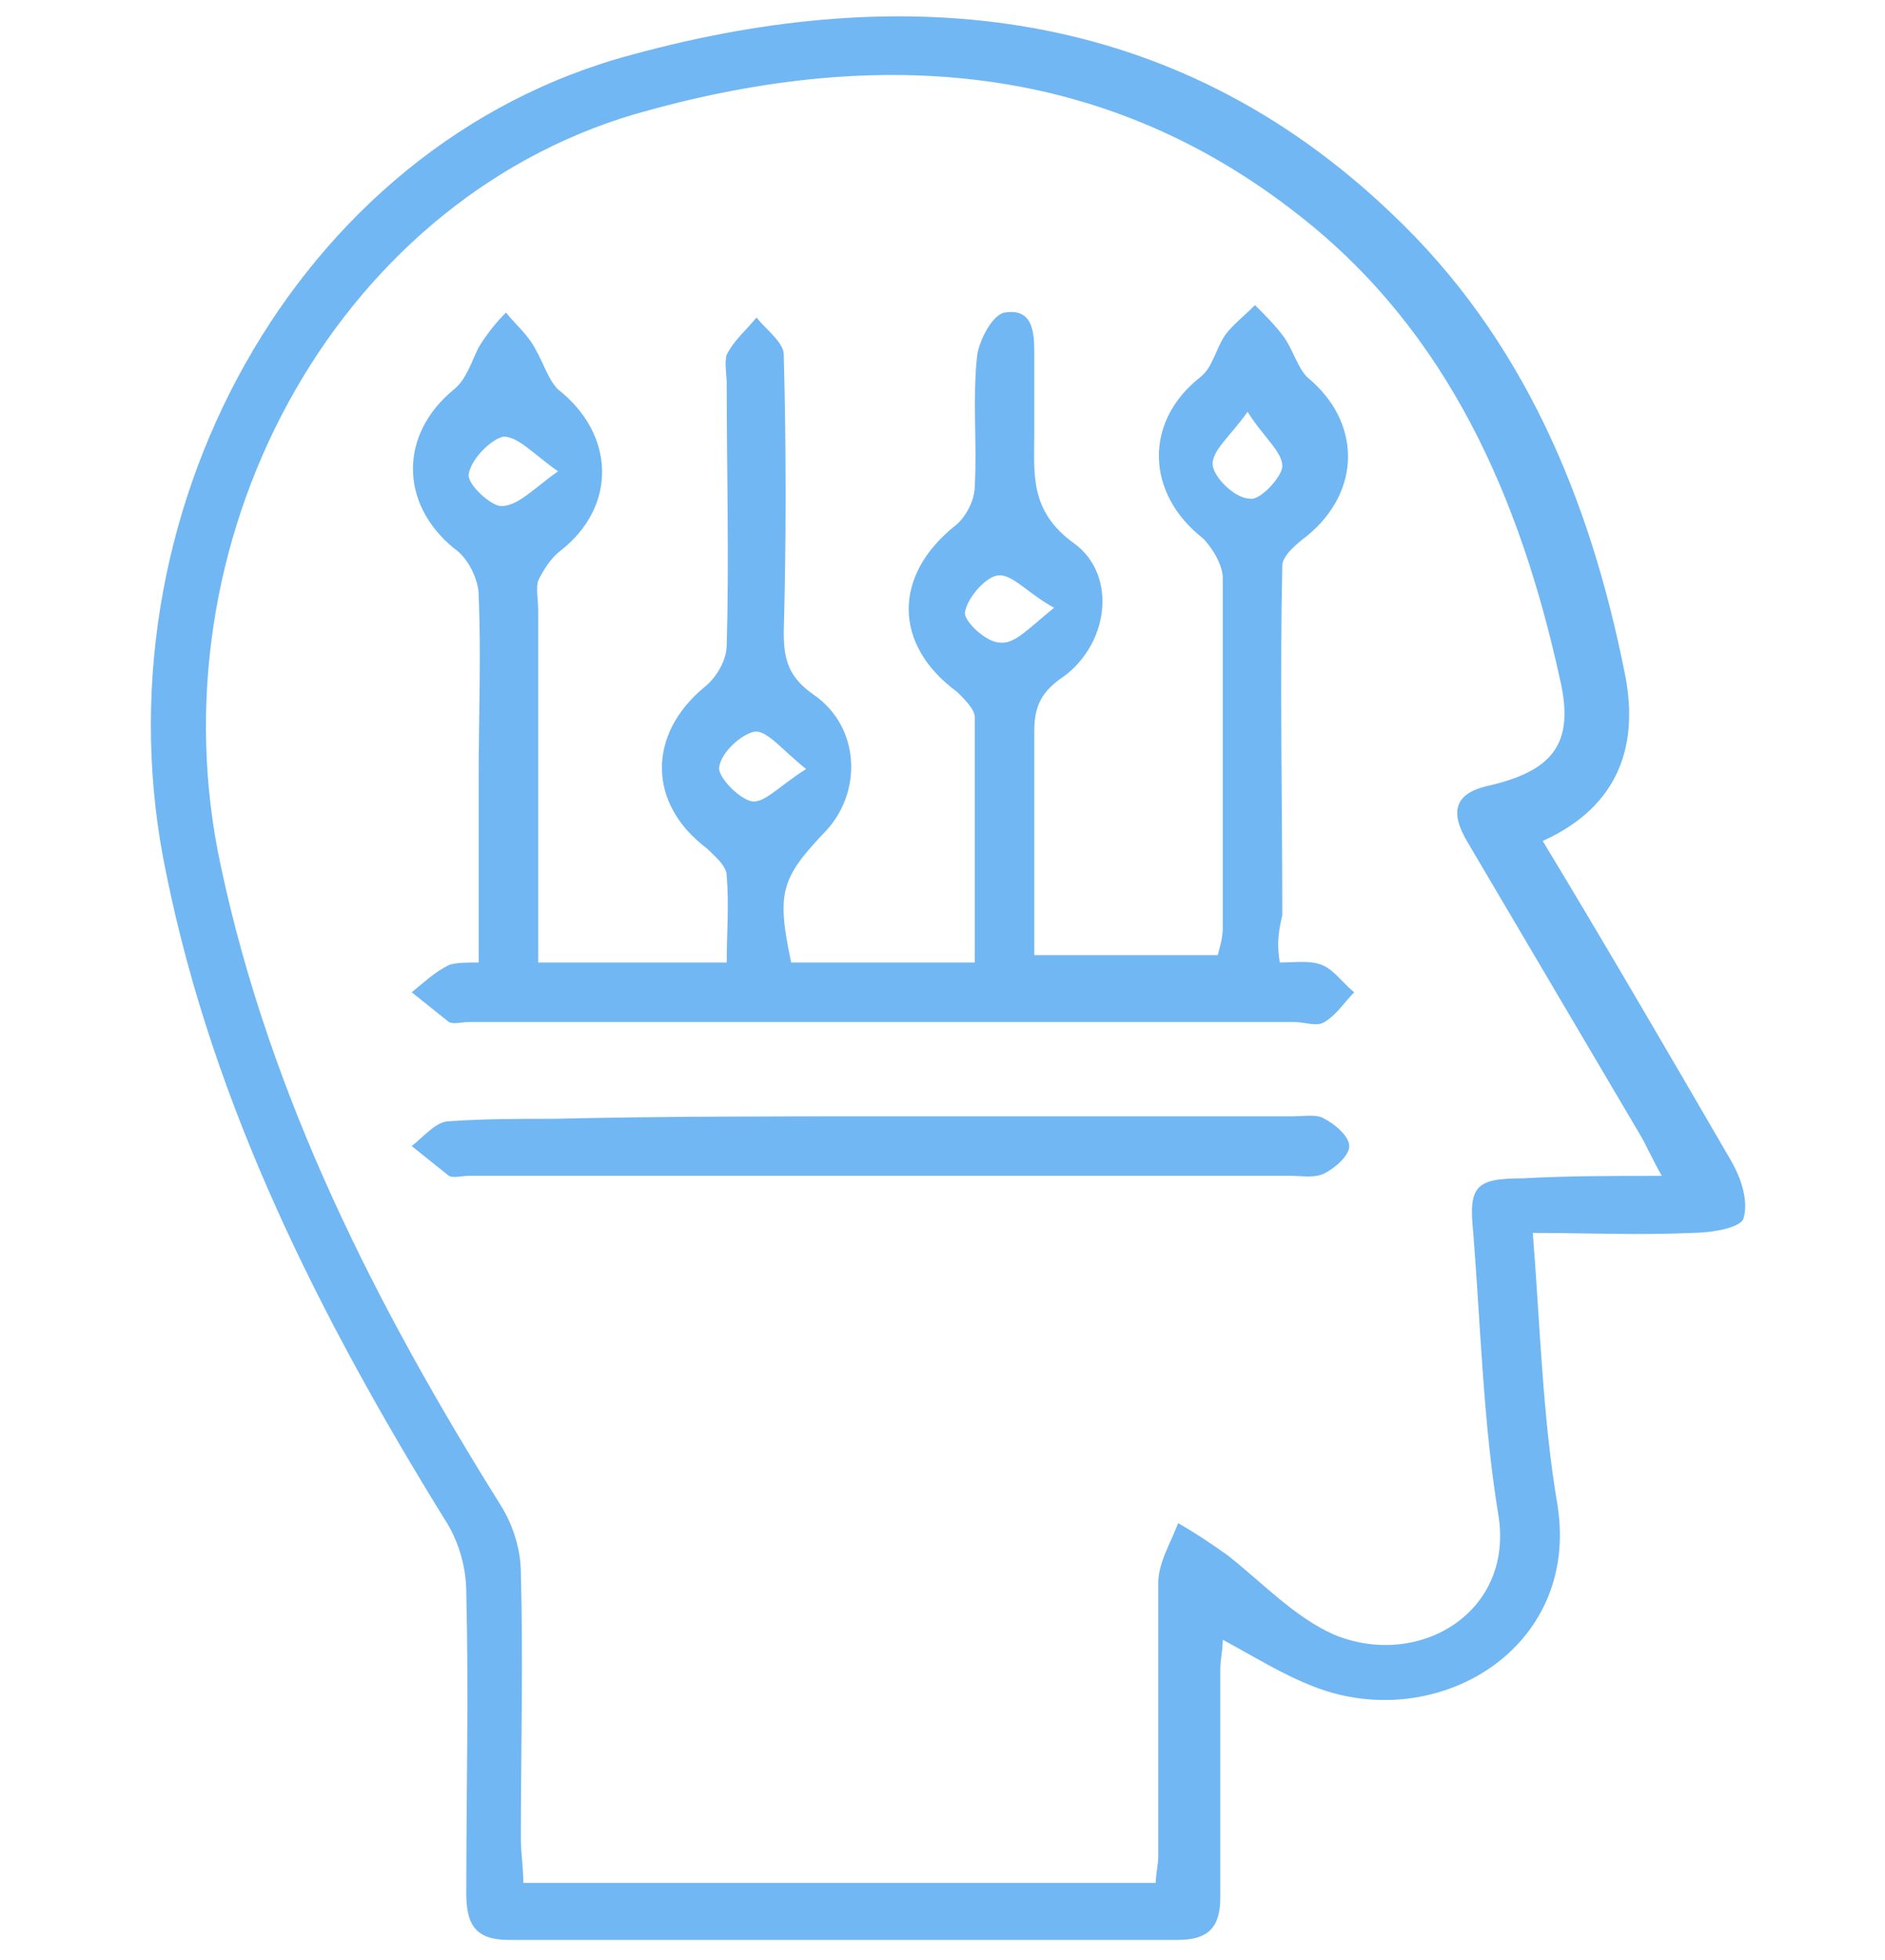 <?xml version="1.0" encoding="utf-8"?>
<!-- Generator: Adobe Illustrator 24.3.0, SVG Export Plug-In . SVG Version: 6.00 Build 0)  -->
<svg version="1.1" id="Layer_1" xmlns="http://www.w3.org/2000/svg" xmlns:xlink="http://www.w3.org/1999/xlink" x="0px" y="0px"
	 viewBox="0 0 76 79" style="enable-background:new 0 0 76 79;" xml:space="preserve">
<style type="text/css">
	.st0{fill:#71B7F3;}
</style>
<path class="st0" d="M-156.6-29c3.9,1.5,5.3,5.2,7,8.5c0.2,0.3,0.3,0.8,0.3,1.1c-0.1,2.7-0.8,5.5,1.2,7.9c0.1,0.1,0,0.4,0,0.6
	c-0.6,3-3.3,3.6-5.4,4.6c-1.7,0.8-3.3-0.1-4.3-1.8c-0.1-0.2-0.3-0.4-0.7-0.8c-0.4,0.5-0.9,0.9-0.9,1.3c-1.3,6.5-2.6,13-4,19.6
	c0,0.2,0,0.5,0,0.3c3.4,0.6,6.7,1.2,9.9,1.9c4.1,0.8,7.9,0.1,11.5-1.9c11.5-6,25.3,0,28.6,12.4c2.1,8.1-0.5,14.8-6.6,20.1
	c-6.2,5.4-13.4,6.6-20.8,3c-5.3-2.6-10.2-3.2-15.9-1.5c-4.7,1.4-9.2,0.4-13.3-2.3c-4.1-2.8-8.3-5.7-12.4-8.6
	c-4.9-3.4-6.3-8-4.2-13.6c5.3-14.1,10.7-28.2,16.2-42.3c0.4-0.9,1.1-1.8,1.9-2.3c3.3-2.1,6.6-4.1,10-6.2
	C-157.9-29-157.3-29-156.6-29z M-150.8,17.2c-1.1-0.2-2-0.3-2.8-0.6c-3.6-1.1-7.2-1.7-11-0.8c-1.5,0.4-1.9-0.6-1.6-2
	c1.5-7.4,3-14.7,4.4-22.1c0.2-1.3,0.9-2.1,2-2.6c1.9-0.9,3.7-2,5.5-3c1.7-1,3.1-2.6,2.4-4.5c-1-2.6-2.7-4.9-4.2-7.4
	c-0.2-0.3-0.9-0.4-1.5-0.4c-1.5-0.1-10,5.5-10.6,6.9c0,0.1-0.1,0.2-0.2,0.4C-173.7-5-179,8.9-184.3,22.9c-1.7,4.4-0.6,7.8,3.2,10.4
	c4,2.8,8.1,5.6,12.1,8.4c2.6,1.8,5.5,2.9,8.7,2.6c3.2-0.4,6.5-1.1,10.1-1.7c-1.3-0.8-2.4-1.3-3.2-2c-0.6-0.5-1.3-1.6-1.1-2.1
	c0.6-1.3,1.6-0.6,2.5,0c2.8,1.7,5.7,3.5,8.5,5.3c4.1,2.5,8.4,4,13.4,3.3c8.4-1.2,15.9-10.4,15-18.5c-1.5-13-14.2-19.8-25.9-13.9
	c-2.7,1.4-5.4,3-8.1,4.5c-0.9,0.5-1.8,1.2-2.7,1.5c-0.5,0.2-1.1-0.2-1.7-0.3c0.2-0.6,0.2-1.4,0.6-1.8
	C-152.4,18-151.6,17.7-150.8,17.2z M-151.6-12.7c-1.5,0.9-2.9,1.7-4.3,2.5c1.1,2.1,1,2,4.1,0.2C-150.2-10.9-150.7-11.7-151.6-12.7z"
	/>
<path class="st0" d="M-138,30.5c-1.4-0.6-2.5-1.1-3.5-1.6c0.6-1,1.2-2.1,1.9-3c1.9-2.1,3.8-4.1,5.7-6.2c1.2-1.3,2.1-1.5,3.3,0
	c2.2,2.5,4.5,4.8,6.6,7.2c0.5,0.6,0.7,1.4,1,2.2c-0.7,0.2-1.4,0.6-2.1,0.8c-0.4,0.1-0.8,0.1-1.4,0.2c0,2.3,0,4.5,0,6.7
	c0,1.5-0.6,2.1-2.1,2.1c-2.5-0.1-5-0.1-7.5,0c-1.5,0-2.1-0.6-2.1-2.1C-137.9,34.4-138,32.3-138,30.5z M-127.6,26.5
	c-1.2-1.3-2.8-3-4.5-4.9c-1.8,1.9-3.4,3.6-4.8,5.1c2.9,2.8,0.6,6.4,1.7,9.2c2.1,0,4.1,0,6.4,0c0-2.2-0.1-4.3,0-6.4
	C-128.6,28.6-128.1,27.7-127.6,26.5z"/>
<path class="st0" d="M-160.8-15.8c-0.8,0.4-1.4,0.9-2.1,1c-0.6,0.1-1.2-0.3-1.8-0.5c0.2-0.6,0.2-1.3,0.6-1.6c0.9-0.7,2-1.3,3.1-1.6
	c0.6-0.2,1.5,0.2,1.9,0.6c0.6,0.6,1,1.4,1.2,2.2c0.2,0.6-0.2,1.2-0.3,1.9c-0.6-0.2-1.3-0.3-1.8-0.6
	C-160.3-14.7-160.5-15.3-160.8-15.8z"/>
<path class="st0" d="M-170.1,18c-0.7-0.8-1.1-1.2-1.5-1.6c0.7-0.6,1.3-1.3,2.1-1.7c0.2-0.1,0.9,0.6,1.4,1
	C-168.6,16.4-169.2,17.1-170.1,18z"/>
<g>
	<path class="st0" d="M61.8,49.7c0.3,3.8,0.4,7.5,1,11c0.9,5.8-4.9,9.2-9.8,7.3c-1.3-0.5-2.4-1.2-3.7-1.9c0,0.4-0.1,0.8-0.1,1.2
		c0,3.1,0,6.1,0,9.2c0,1.2-0.5,1.7-1.7,1.7c-9,0-18,0-27,0c-1.4,0-1.7-0.7-1.7-1.9c0-4,0.1-8,0-12.1c0-1-0.3-2.1-0.9-3
		c-5-8.1-9.3-16.6-11.2-26c-3-14.3,5.2-29.4,18.8-33c11-3,21.8-2,30.6,6.4c5.3,5,8,11.5,9.4,18.5c0.6,2.9-0.2,5.4-3.3,6.8
		c2.6,4.3,5.1,8.6,7.6,12.9c0.4,0.7,0.7,1.6,0.5,2.3c-0.1,0.4-1.3,0.6-2.1,0.6C66,49.8,64,49.7,61.8,49.7z M67,47.4
		c-0.4-0.7-0.6-1.2-0.9-1.7c-2.3-3.9-4.6-7.8-6.9-11.7c-0.8-1.3-0.5-2,0.7-2.3c2.7-0.6,3.6-1.7,3-4.3c-1.6-7.3-4.5-14-10.5-18.7
		C44.3,2.3,35,1.9,25.6,4.6C13.4,8.2,6.1,21.9,8.9,34.9c2,9.4,6.3,17.8,11.3,25.8c0.5,0.8,0.8,1.8,0.8,2.7c0.1,3.6,0,7.1,0,10.7
		c0,0.6,0.1,1.2,0.1,1.8c8.6,0,17,0,25.5,0c0-0.4,0.1-0.7,0.1-1.1c0-3.7,0-7.4,0-11c0-0.8,0.5-1.6,0.8-2.4c0.7,0.4,1.3,0.8,2,1.3
		c1.4,1.1,2.7,2.5,4.3,3.2c3.4,1.4,7.3-0.9,6.6-4.9c-0.6-3.7-0.7-7.5-1-11.3c-0.2-1.9,0.1-2.2,2-2.2C63.2,47.4,65,47.4,67,47.4z"/>
	<path class="st0" d="M51.6,38.8c0.6,0,1.2-0.1,1.7,0.1c0.5,0.2,0.8,0.7,1.3,1.1c-0.4,0.4-0.7,0.9-1.2,1.2c-0.3,0.2-0.8,0-1.2,0
		c-11.1,0-22.2,0-33.3,0c-0.3,0-0.6,0.1-0.8,0c-0.5-0.4-1-0.8-1.5-1.2c0.5-0.4,0.9-0.8,1.5-1.1c0.3-0.1,0.7-0.1,1.2-0.1
		c0-2.5,0-5,0-7.5c0-2.4,0.1-4.9,0-7.3c0-0.6-0.4-1.5-1-1.9c-2.2-1.8-2.2-4.6,0-6.4c0.5-0.4,0.7-1.1,1-1.7c0.3-0.5,0.7-1,1.1-1.4
		c0.4,0.5,0.9,0.9,1.2,1.5c0.3,0.5,0.5,1.2,0.9,1.6c2.3,1.8,2.4,4.7,0.1,6.5c-0.4,0.3-0.7,0.8-0.9,1.2c-0.1,0.3,0,0.8,0,1.2
		c0,4.7,0,9.4,0,14.2c2.5,0,4.9,0,7.6,0c0-1.2,0.1-2.3,0-3.5c0-0.4-0.5-0.8-0.8-1.1c-2.4-1.8-2.4-4.6-0.1-6.5
		c0.5-0.4,0.9-1.1,0.9-1.7c0.1-3.5,0-7,0-10.5c0-0.4-0.1-0.9,0-1.2c0.3-0.6,0.8-1,1.2-1.5c0.4,0.5,1.1,1,1.1,1.5
		c0.1,3.7,0.1,7.5,0,11.2c0,1.1,0.2,1.8,1.2,2.5c1.9,1.3,2,4,0.4,5.6c-1.7,1.8-1.9,2.4-1.3,5.2c2.4,0,4.8,0,7.4,0c0-3.3,0-6.6,0-9.9
		c0-0.3-0.4-0.7-0.7-1c-2.6-1.9-2.6-4.7-0.1-6.7c0.4-0.3,0.8-1,0.8-1.6c0.1-1.7-0.1-3.5,0.1-5.3c0.1-0.6,0.6-1.6,1.1-1.7
		c1.2-0.2,1.2,0.9,1.2,1.7c0,1.1,0,2.2,0,3.2c0,1.6-0.2,3.1,1.6,4.4c1.8,1.3,1.4,4.2-0.6,5.5c-0.8,0.6-1,1.2-1,2.1c0,3,0,6,0,9
		c2.6,0,4.9,0,7.4,0c0.1-0.4,0.2-0.7,0.2-1.1c0-4.7,0-9.4,0-14.1c0-0.5-0.4-1.2-0.8-1.6c-2.3-1.8-2.4-4.7-0.1-6.5
		c0.5-0.4,0.6-1.1,1-1.7c0.3-0.4,0.8-0.8,1.2-1.2c0.4,0.4,0.8,0.8,1.1,1.2c0.4,0.5,0.6,1.3,1,1.7c2.2,1.8,2.2,4.6,0,6.4
		c-0.4,0.3-1,0.8-1,1.2c-0.1,4.7,0,9.4,0,14.1C51.5,37.7,51.5,38.2,51.6,38.8z M50.3,16.6c-0.7,1-1.5,1.6-1.4,2.2
		c0.1,0.5,0.9,1.3,1.5,1.3c0.4,0.1,1.3-0.9,1.3-1.3C51.7,18.2,51,17.7,50.3,16.6z M22.5,19c-1-0.7-1.6-1.4-2.2-1.4
		c-0.5,0.1-1.3,0.9-1.4,1.5c-0.1,0.4,0.9,1.3,1.3,1.3C20.9,20.4,21.5,19.7,22.5,19z M32.5,31c-1-0.8-1.6-1.6-2.1-1.5
		c-0.5,0.1-1.3,0.8-1.4,1.4c-0.1,0.4,0.8,1.3,1.3,1.4C30.8,32.4,31.4,31.7,32.5,31z M42.5,24.5c-1.1-0.6-1.7-1.4-2.3-1.3
		c-0.5,0.1-1.2,0.9-1.3,1.5c0,0.4,0.9,1.2,1.4,1.2C40.9,26,41.5,25.3,42.5,24.5z"/>
	<path class="st0" d="M35.5,45c5.5,0,11.1,0,16.6,0c0.5,0,1-0.1,1.3,0.1c0.4,0.2,1,0.7,1,1.1c0,0.4-0.6,0.9-1,1.1
		c-0.4,0.2-0.9,0.1-1.3,0.1c-11.1,0-22.2,0-33.2,0c-0.3,0-0.6,0.1-0.8,0c-0.5-0.4-1-0.8-1.5-1.2c0.5-0.4,1-1,1.5-1
		c1.4-0.1,2.8-0.1,4.2-0.1C26.7,45,31.1,45,35.5,45z"/>
</g>
</svg>
